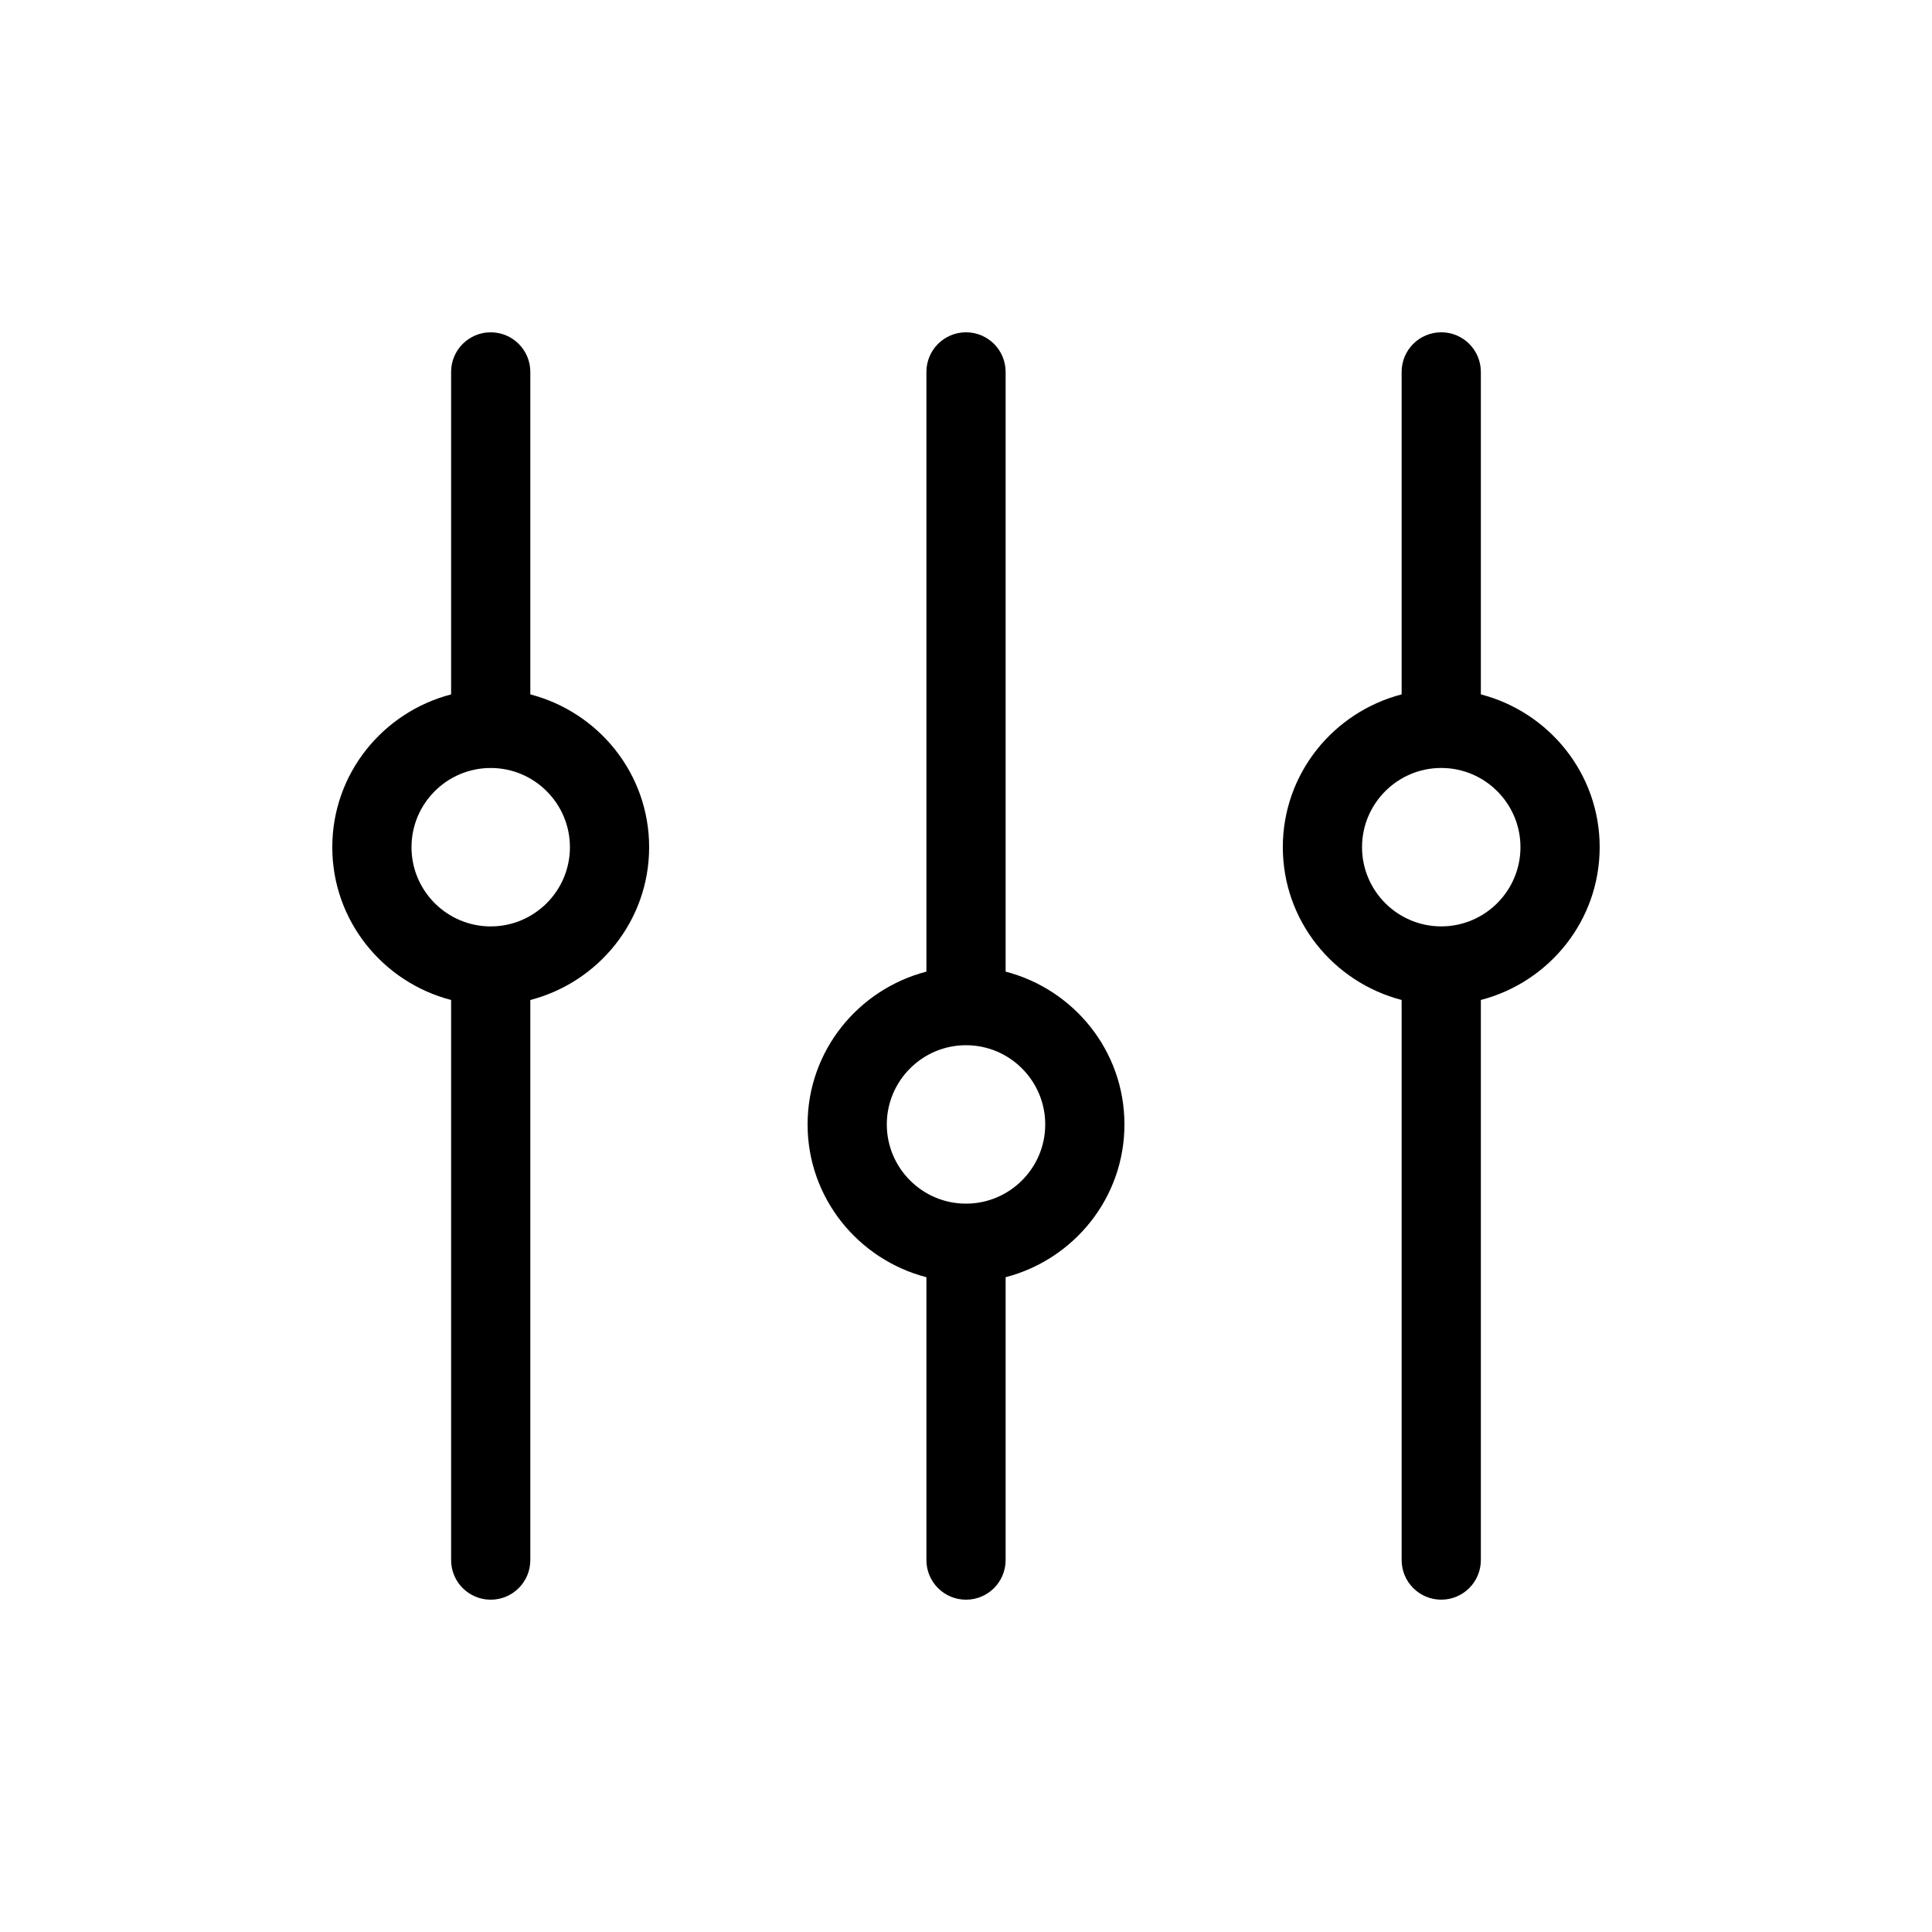 <?xml version="1.0" encoding="UTF-8"?>
<!-- Uploaded to: ICON Repo, www.svgrepo.com, Generator: ICON Repo Mixer Tools -->
<svg fill="#000000" width="800px" height="800px" version="1.1" viewBox="144 144 512 512" xmlns="http://www.w3.org/2000/svg">
 <g>
  <path d="m284.54 328.02v-85.457c0-5.801-4.699-10.496-10.496-10.496s-10.496 4.695-10.496 10.496v85.461c-18.059 4.691-31.488 20.98-31.488 40.492 0 19.508 13.434 35.801 31.488 40.492v148.43c0 5.801 4.699 10.496 10.496 10.496s10.496-4.695 10.496-10.496v-148.43c18.055-4.691 31.488-20.984 31.488-40.492 0-19.512-13.434-35.801-31.488-40.496zm-10.496 61.488c-11.578 0-20.992-9.418-20.992-20.992s9.414-20.992 20.992-20.992 20.992 9.418 20.992 20.992c0 11.57-9.414 20.992-20.992 20.992z"/>
  <path d="m410.5 401.49v-158.93c0-5.801-4.699-10.496-10.496-10.496s-10.496 4.695-10.496 10.496v158.93c-18.059 4.695-31.488 20.984-31.488 40.496 0 19.508 13.434 35.801 31.488 40.492v74.961c0 5.801 4.699 10.496 10.496 10.496s10.496-4.695 10.496-10.496v-74.965c18.055-4.691 31.488-20.98 31.488-40.488 0-19.512-13.434-35.801-31.488-40.496zm-10.496 61.488c-11.578 0-20.992-9.418-20.992-20.992s9.414-20.992 20.992-20.992 20.992 9.418 20.992 20.992c0 11.57-9.418 20.992-20.992 20.992z"/>
  <path d="m567.93 368.51c0-19.508-13.434-35.801-31.488-40.492v-85.461c0-5.801-4.699-10.496-10.496-10.496s-10.496 4.695-10.496 10.496v85.461c-18.055 4.691-31.488 20.98-31.488 40.492 0 19.508 13.434 35.801 31.488 40.492v148.43c0 5.801 4.699 10.496 10.496 10.496s10.496-4.695 10.496-10.496v-148.43c18.059-4.691 31.488-20.984 31.488-40.492zm-41.984 20.992c-11.578 0-20.992-9.418-20.992-20.992s9.414-20.992 20.992-20.992 20.992 9.418 20.992 20.992c0 11.57-9.414 20.992-20.992 20.992z"/>
 </g>
</svg>